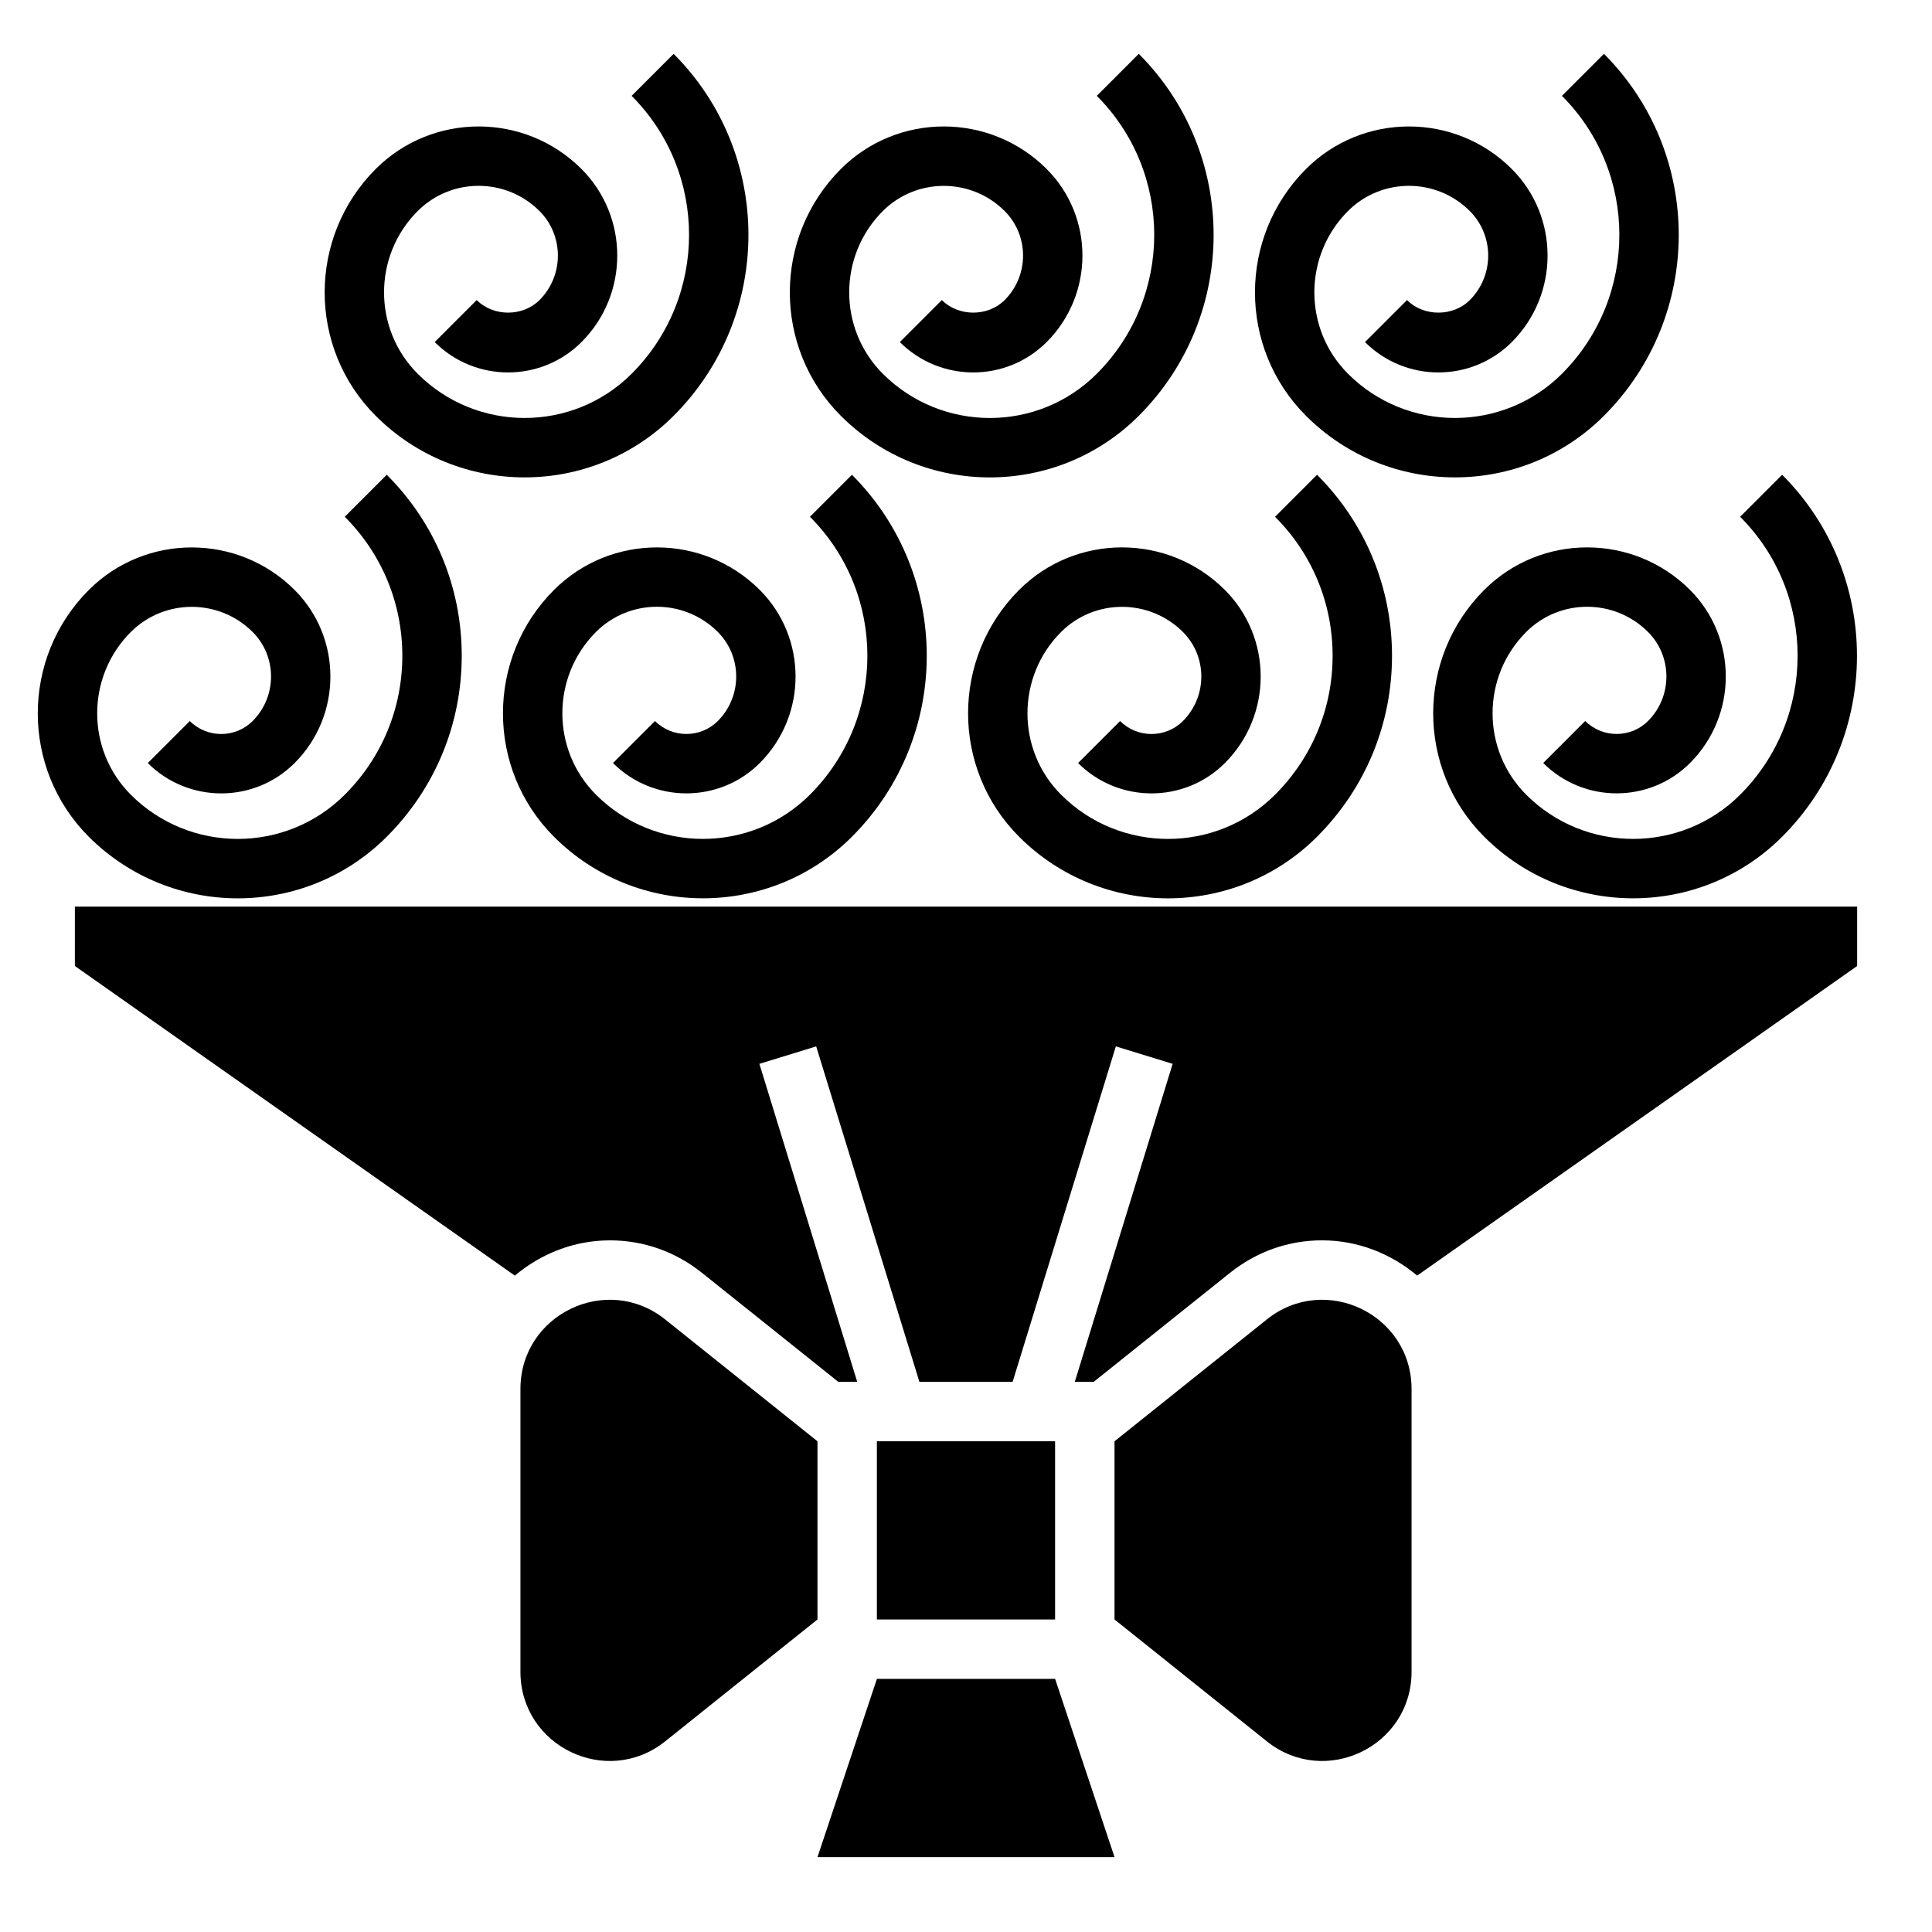 <?xml version="1.0" encoding="UTF-8"?>
<!-- Uploaded to: ICON Repo, www.svgrepo.com, Generator: ICON Repo Mixer Tools -->
<svg fill="#000000" width="800px" height="800px" version="1.1" viewBox="144 144 512 512" xmlns="http://www.w3.org/2000/svg">
 <g>
  <path d="m207.02 382.07c14.297-0.008 28.59-5.441 39.477-16.328 12.816-12.816 19.867-29.844 19.867-47.965 0-18.121-7.055-35.148-19.867-47.957l-11.133 11.133c9.84 9.832 15.258 22.914 15.258 36.824 0 13.918-5.414 26.992-15.258 36.832-15.633 15.617-41.059 15.617-56.695 0-11.887-11.895-11.887-31.242 0-43.129 8.902-8.871 23.379-8.887 32.281 0 6.504 6.504 6.504 17.098 0 23.602-4.582 4.582-12.066 4.582-16.648 0l-11.133 11.133c10.723 10.715 28.176 10.73 38.91 0 12.641-12.641 12.641-33.219 0-45.863-15.035-15.035-39.508-15.035-54.547 0-18.027 18.027-18.027 47.367 0 65.402 10.898 10.867 25.191 16.316 39.488 16.316z"/>
  <path d="m330.29 382.06c14.297 0 28.598-5.434 39.484-16.32 26.441-26.449 26.434-69.477 0-95.922l-11.133 11.133c20.301 20.301 20.301 53.34 0 73.652-15.625 15.609-41.066 15.625-56.695 0-11.887-11.895-11.887-31.242 0-43.129 8.91-8.91 23.387-8.895 32.281 0 6.496 6.504 6.496 17.098 0 23.602-4.582 4.582-12.066 4.582-16.648 0l-11.133 11.133c10.73 10.715 28.184 10.73 38.91 0 12.633-12.641 12.633-33.219 0-45.863-15.035-15.035-39.508-15.035-54.547 0-18.027 18.027-18.027 47.367 0 65.402 10.887 10.871 25.176 16.312 39.48 16.312z"/>
  <path d="m414.07 300.34c-18.027 18.027-18.027 47.367 0 65.402 10.887 10.887 25.184 16.328 39.484 16.328 14.297-0.008 28.59-5.441 39.477-16.328 12.816-12.816 19.867-29.844 19.867-47.965s-7.055-35.148-19.867-47.957l-11.133 11.133c9.84 9.832 15.258 22.914 15.258 36.824 0 13.918-5.414 26.992-15.258 36.832-15.633 15.617-41.059 15.617-56.695 0-11.887-11.895-11.887-31.242 0-43.129 8.895-8.871 23.371-8.887 32.281 0 6.504 6.504 6.504 17.098 0 23.602-4.582 4.582-12.066 4.582-16.648 0l-11.133 11.133c10.73 10.715 28.184 10.73 38.91 0 12.641-12.641 12.641-33.219 0-45.863-15.035-15.047-39.508-15.047-54.543-0.012z"/>
  <path d="m564.1 335.07-11.133 11.133c10.73 10.715 28.184 10.73 38.91 0 12.633-12.641 12.633-33.219 0-45.863-15.035-15.035-39.508-15.035-54.547 0-18.027 18.027-18.027 47.367 0 65.402 10.887 10.887 25.176 16.32 39.477 16.32 14.305 0 28.598-5.434 39.484-16.32 26.441-26.449 26.434-69.477 0-95.922l-11.133 11.133c20.301 20.301 20.301 53.34 0 73.652-15.625 15.609-41.066 15.625-56.695 0-11.887-11.895-11.887-31.242 0-43.129 8.902-8.902 23.379-8.902 32.281 0 6.496 6.504 6.496 17.098 0 23.602-4.574 4.574-12.062 4.574-16.645-0.008z"/>
  <path d="m270.33 223.52-11.133 11.133c10.73 10.73 28.184 10.73 38.91 0 12.633-12.641 12.633-33.219 0-45.863-15.035-15.035-39.508-15.035-54.547 0-18.027 18.035-18.027 47.375 0 65.402 10.887 10.887 25.176 16.32 39.477 16.32 14.305 0 28.598-5.434 39.484-16.32 26.434-26.441 26.434-69.469 0-95.922l-11.133 11.133c20.293 20.301 20.293 53.348 0 73.652-15.625 15.609-41.066 15.625-56.695 0-11.887-11.895-11.887-31.242 0-43.129 8.91-8.91 23.387-8.895 32.281 0 6.496 6.504 6.496 17.098 0 23.602-4.438 4.434-12.199 4.434-16.645-0.008z"/>
  <path d="m393.6 223.52-11.133 11.133c10.73 10.73 28.184 10.73 38.91 0 12.641-12.641 12.641-33.219 0-45.863-15.035-15.035-39.508-15.035-54.547 0-18.027 18.035-18.027 47.375 0 65.402 10.887 10.887 25.184 16.328 39.484 16.328 14.297-0.008 28.59-5.441 39.477-16.328 26.441-26.441 26.441-69.469 0-95.922l-11.133 11.133c20.301 20.309 20.301 53.34 0 73.652-15.625 15.633-41.066 15.617-56.695 0-11.887-11.895-11.887-31.242 0-43.129 8.895-8.879 23.371-8.895 32.281 0 6.504 6.504 6.504 17.098 0 23.602-4.441 4.434-12.203 4.434-16.645-0.008z"/>
  <path d="m516.87 223.52-11.133 11.133c10.73 10.73 28.184 10.73 38.91 0 12.633-12.641 12.633-33.219 0-45.863-15.035-15.035-39.508-15.035-54.547 0-18.027 18.035-18.027 47.375 0 65.402 10.887 10.887 25.176 16.32 39.477 16.32 14.305 0 28.598-5.434 39.484-16.32 26.434-26.441 26.434-69.469 0-95.922l-11.133 11.133c20.293 20.301 20.293 53.348 0 73.652-15.625 15.609-41.066 15.625-56.695 0-11.887-11.895-11.887-31.242 0-43.129 8.902-8.902 23.379-8.902 32.281 0 6.496 6.504 6.496 17.098 0 23.602-4.445 4.434-12.207 4.434-16.645-0.008z"/>
  <path d="m376.38 525.95h47.23v47.23h-47.23z"/>
  <path d="m281.92 512.11v74.91c0 19.805 22.906 30.812 38.367 18.445l40.352-32.285v-47.23l-40.352-32.281c-15.461-12.371-38.367-1.367-38.367 18.441z"/>
  <path d="m479.71 493.67-40.352 32.281v47.23l40.352 32.281c15.461 12.371 38.367 1.367 38.367-18.438v-74.91c0-19.809-22.906-30.812-38.367-18.445z"/>
  <path d="m360.64 636.16h78.723l-15.746-47.234h-47.23z"/>
  <path d="m163.84 400 116.6 82.051c6.856-5.746 15.578-9.344 25.215-9.344 8.926 0 17.383 3 24.465 8.676l36.039 28.824h5.016l-25.93-84.277 15.051-4.629 27.355 88.906h24.703l27.355-88.906 15.051 4.629-25.934 84.277h5.016l36.039-28.828c7.086-5.676 15.547-8.676 24.465-8.676 9.637 0 18.359 3.598 25.215 9.344l116.6-82.047v-15.742l-472.32-0.004z"/>
 </g>
</svg>